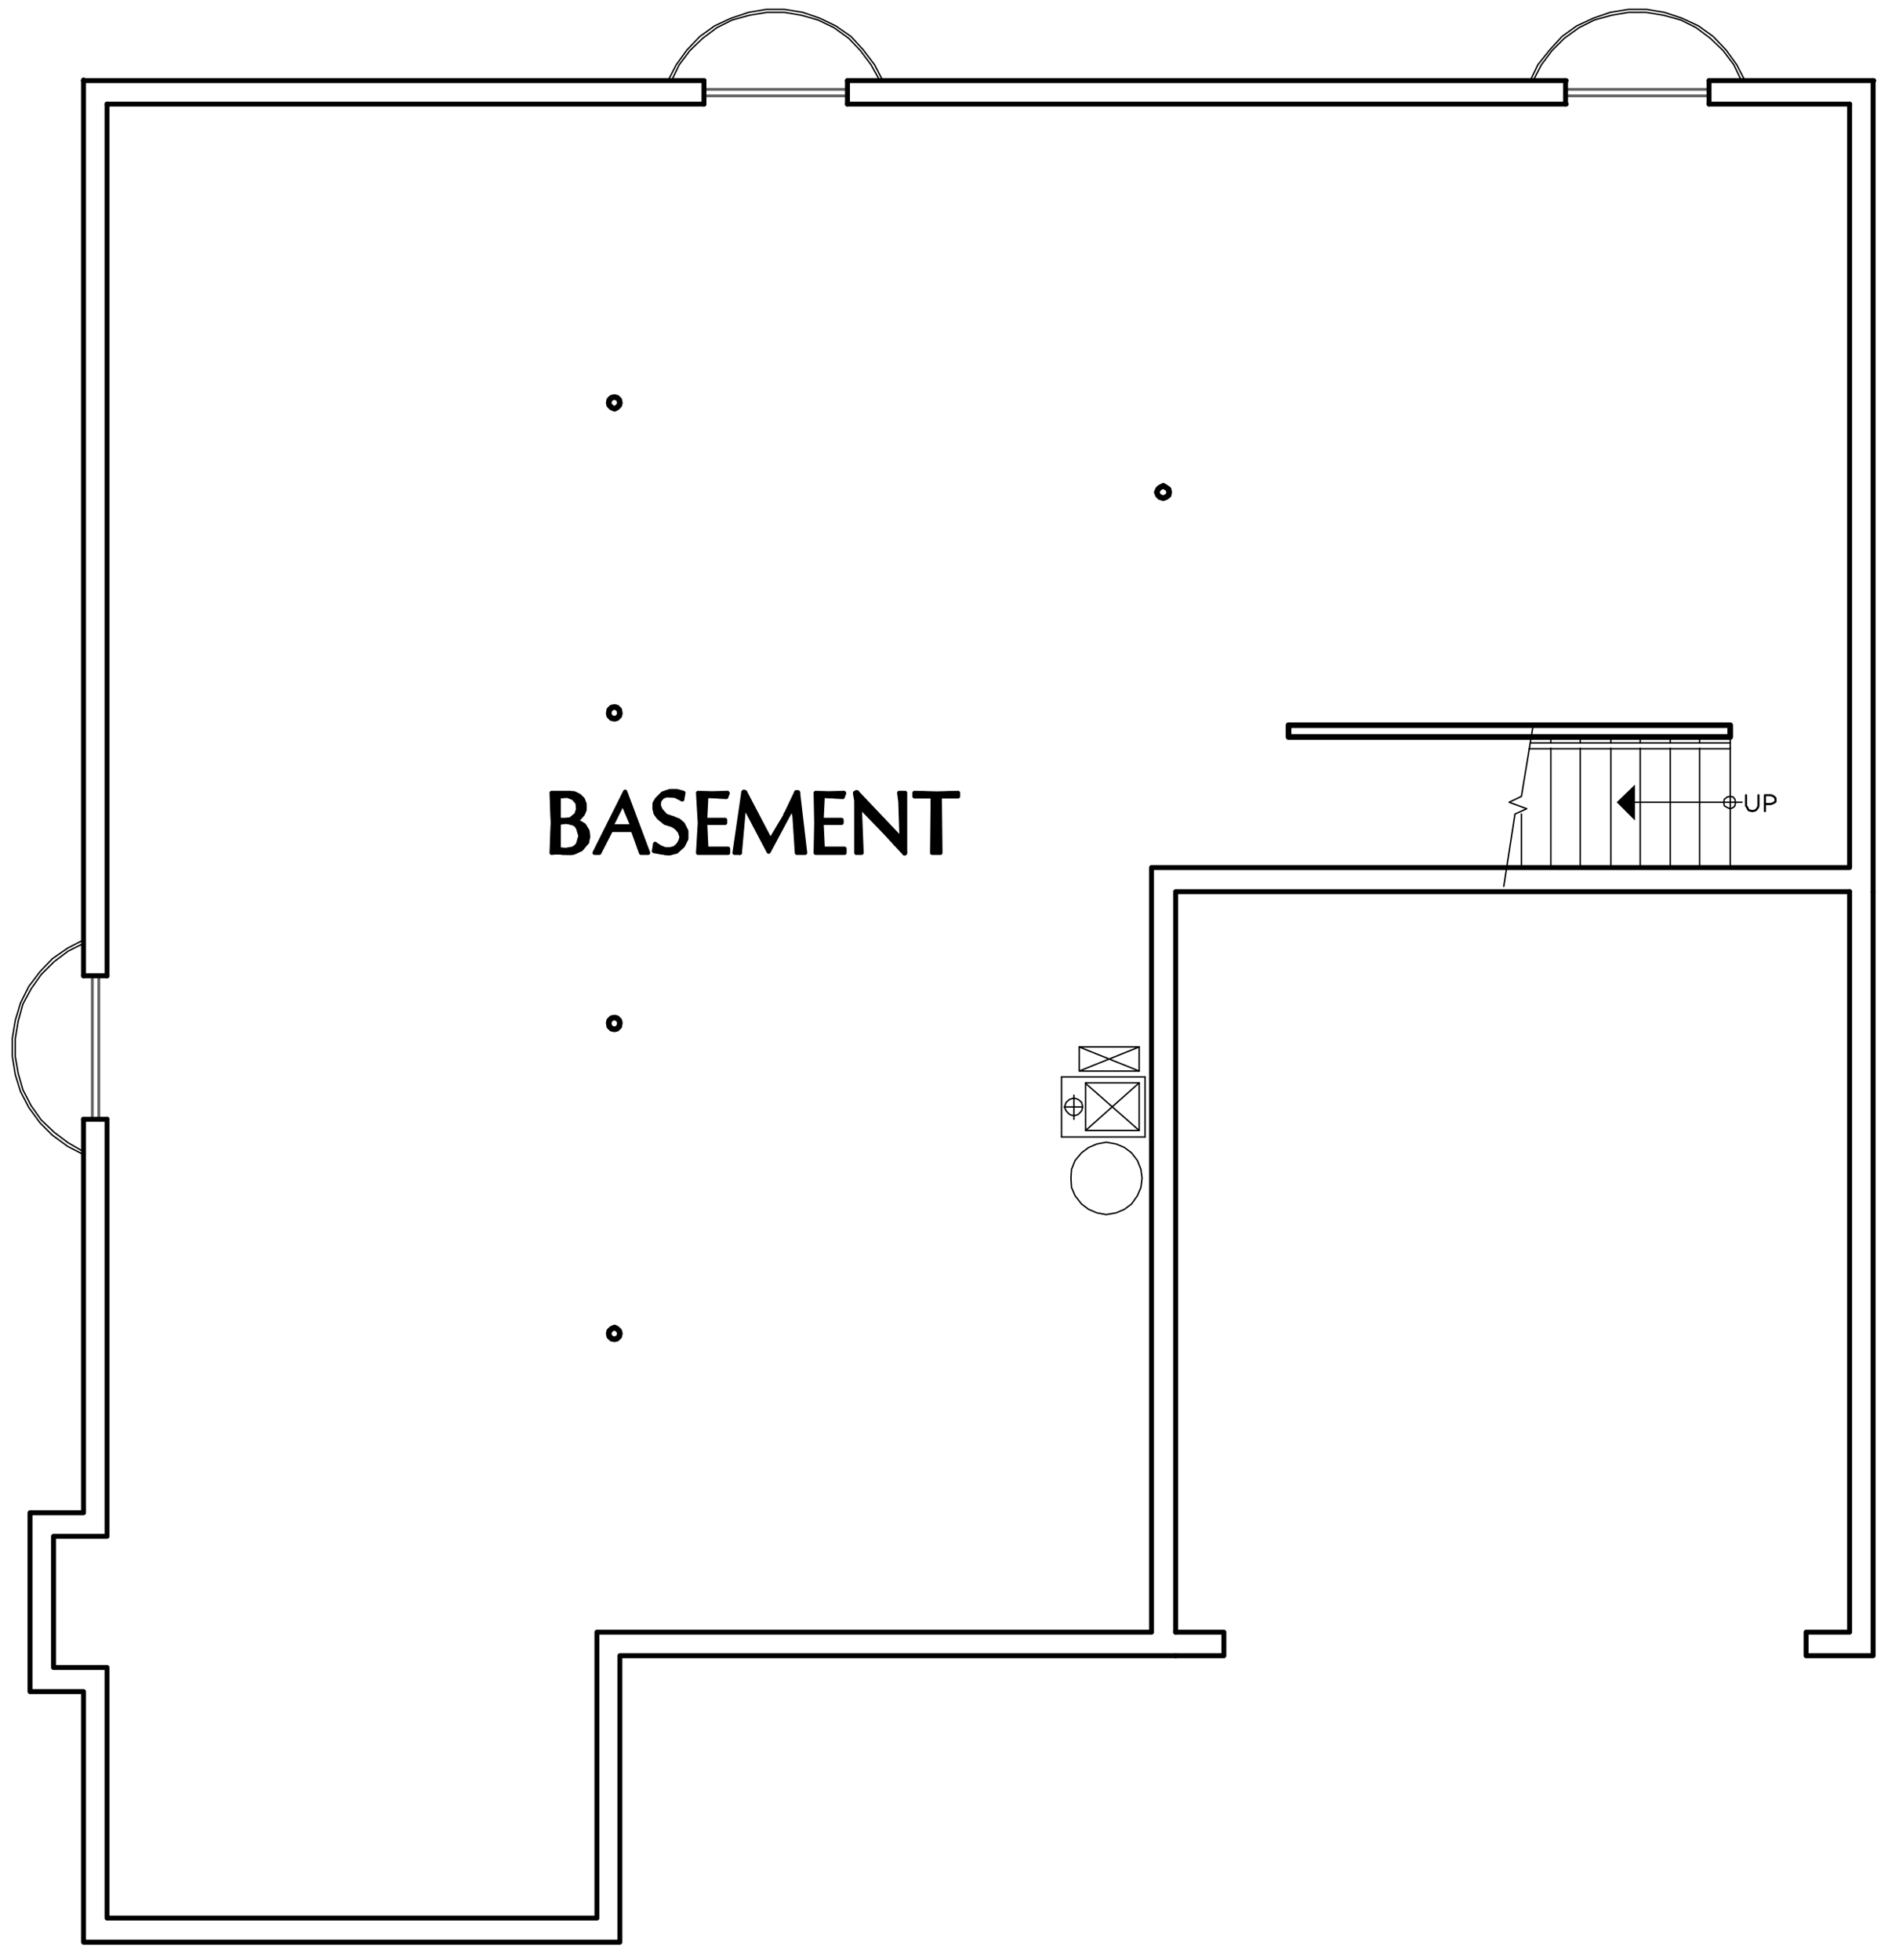 <?xml version="1.0" encoding="utf-8"?>
<!-- Generator: Adobe Illustrator 18.0.0, SVG Export Plug-In . SVG Version: 6.00 Build 0)  -->
<!DOCTYPE svg PUBLIC "-//W3C//DTD SVG 1.1//EN" "http://www.w3.org/Graphics/SVG/1.1/DTD/svg11.dtd">
<svg version="1.1" id="Layer_1" xmlns="http://www.w3.org/2000/svg" xmlns:xlink="http://www.w3.org/1999/xlink" x="0px" y="0px"
	 viewBox="0 0 322.9 333.2" enable-background="new 0 0 322.9 333.2" xml:space="preserve">
<polyline fill="none" stroke="#000000" stroke-width="0.84" stroke-linecap="round" stroke-linejoin="round" stroke-miterlimit="10" points="
	199.9,277.5 208.1,277.5 208.1,281.5 199.9,281.5 "/>
<polyline fill="none" stroke="#000000" stroke-width="0.84" stroke-linecap="round" stroke-linejoin="round" stroke-miterlimit="10" points="
	314.5,151.6 314.5,277.5 307.1,277.5 307.1,281.5 318.5,281.5 318.5,151.6 "/>
<polyline fill="none" stroke="#000000" stroke-width="0.84" stroke-linecap="round" stroke-linejoin="round" stroke-miterlimit="10" points="
	18.2,190.3 18.2,261.2 9.1,261.2 9.1,283.5 18.2,283.5 18.2,326.1 101.5,326.1 101.5,277.5 195.8,277.5 195.8,147.5 314.5,147.5 
	314.5,17.7 "/>
<path fill="none" stroke="#000000" stroke-width="0.84" stroke-linecap="round" stroke-linejoin="round" stroke-miterlimit="10" d="
	M14.2,13.7v-0.1 M18.2,17.7h101.5"/>
<polyline fill="none" stroke="#000000" stroke-width="0.84" stroke-linecap="round" stroke-linejoin="round" stroke-miterlimit="10" points="
	14.2,190.3 14.2,257.2 5.1,257.2 5.1,287.6 14.2,287.6 14.2,330.2 105.4,330.2 105.4,281.5 199.9,281.5 "/>
<polyline fill="none" stroke="#000000" stroke-width="0.84" stroke-linecap="round" stroke-linejoin="round" stroke-miterlimit="10" points="
	199.9,277.5 199.9,151.6 314.5,151.6 "/>
<path fill="none" stroke="#000000" stroke-width="0.84" stroke-linecap="round" stroke-linejoin="round" stroke-miterlimit="10" d="
	M14.2,13.7h105.5 M318.5,13.7v137.9"/>
<rect x="219.1" y="123.3" fill="none" stroke="#000000" stroke-width="0.96" stroke-linecap="round" stroke-linejoin="round" stroke-miterlimit="10" width="75.1" height="2"/>
<polyline fill="none" stroke="#000000" stroke-width="0.24" stroke-linecap="round" stroke-linejoin="round" stroke-miterlimit="10" points="
	260.7,123.3 258.7,135.4 256.6,136.4 259.6,137.5 257.6,138.4 255.7,150.7 "/>
<path fill="none" stroke="#000000" stroke-width="0.24" stroke-linecap="round" stroke-linejoin="round" stroke-miterlimit="10" d="
	M294.2,147.5v-20.3 M294.2,126.3v-1 M289,147.5v-20.3 M289,126.3v-1 M284,147.5v-20.3 M284,126.3v-1 M278.9,147.5v-20.3
	 M278.9,126.3v-1 M273.9,147.5v-20.3 M273.9,126.3v-1 M268.7,147.5v-20.3 M268.7,126.3v-1 M263.7,126.3v-1 M263.7,147.5v-20.3
	 M258.7,147.5v-9.1"/>
<polyline fill="none" stroke="#000000" stroke-width="0.24" stroke-linecap="round" stroke-linejoin="round" stroke-miterlimit="10" points="
	260.2,126.3 294.2,126.3 294.2,127.3 260,127.3 "/>
<rect x="266.2" y="15.2" fill="none" stroke="#656565" stroke-width="0.48" stroke-linecap="round" stroke-linejoin="round" stroke-miterlimit="10" width="24.4" height="1.1"/>
<path fill="none" stroke="#000000" stroke-width="0.84" stroke-linecap="round" stroke-linejoin="round" stroke-miterlimit="10" d="
	M266.2,13.7v4 M290.6,13.7v4"/>
<polyline fill="none" stroke="#000000" stroke-width="0.24" stroke-linecap="round" stroke-linejoin="round" stroke-miterlimit="10" points="
	296.7,13.7 295.3,11 293.5,8.5 291.3,6.2 288.8,4.4 286,3.1 283,2.1 280,1.6 276.9,1.6 273.8,2.1 270.9,3.1 268.1,4.4 265.6,6.2 
	263.5,8.5 261.5,11 260.2,13.7 "/>
<polyline fill="none" stroke="#000000" stroke-width="0.24" stroke-linecap="round" stroke-linejoin="round" stroke-miterlimit="10" points="
	296.1,13.7 294.8,11 293,8.6 290.8,6.5 288.4,4.7 285.8,3.4 282.9,2.6 279.9,2.1 276.9,2.1 274,2.6 271.1,3.4 268.5,4.7 266,6.5 
	263.9,8.6 262.1,11 260.7,13.7 "/>
<rect x="119.7" y="15.2" fill="none" stroke="#656565" stroke-width="0.48" stroke-linecap="round" stroke-linejoin="round" stroke-miterlimit="10" width="24.4" height="1.1"/>
<path fill="none" stroke="#000000" stroke-width="0.84" stroke-linecap="round" stroke-linejoin="round" stroke-miterlimit="10" d="
	M119.7,13.7v4 M144.1,13.7v4"/>
<polyline fill="none" stroke="#000000" stroke-width="0.24" stroke-linecap="round" stroke-linejoin="round" stroke-miterlimit="10" points="
	150.1,13.7 148.7,11 146.8,8.5 144.7,6.2 142.1,4.4 139.4,3.1 136.5,2.1 133.4,1.6 130.3,1.6 127.3,2.1 124.3,3.1 121.5,4.4 
	119,6.2 116.8,8.5 115,11 113.6,13.7 "/>
<polyline fill="none" stroke="#000000" stroke-width="0.24" stroke-linecap="round" stroke-linejoin="round" stroke-miterlimit="10" points="
	149.6,13.7 148.1,11 146.3,8.6 144.3,6.5 141.8,4.7 139.1,3.4 136.3,2.6 133.4,2.1 130.4,2.1 127.4,2.6 124.5,3.4 121.9,4.7 
	119.5,6.5 117.3,8.6 115.5,11 114.2,13.7 "/>
<rect x="15.7" y="165.9" fill="none" stroke="#656565" stroke-width="0.48" stroke-linecap="round" stroke-linejoin="round" stroke-miterlimit="10" width="1.1" height="24.4"/>
<path fill="none" stroke="#000000" stroke-width="0.84" stroke-linecap="round" stroke-linejoin="round" stroke-miterlimit="10" d="
	M14.2,190.3h4 M14.2,165.9h4"/>
<polyline fill="none" stroke="#000000" stroke-width="0.24" stroke-linecap="round" stroke-linejoin="round" stroke-miterlimit="10" points="
	14.2,159.8 11.5,161.2 8.9,163 6.8,165.2 4.9,167.7 3.5,170.5 2.6,173.5 2.1,176.5 2.1,179.6 2.6,182.7 3.5,185.6 4.9,188.3 
	6.8,190.9 8.9,193 11.5,194.9 14.2,196.3 "/>
<polyline fill="none" stroke="#000000" stroke-width="0.24" stroke-linecap="round" stroke-linejoin="round" stroke-miterlimit="10" points="
	14.2,160.4 11.6,161.7 9.2,163.5 7,165.7 5.3,168.1 3.9,170.7 3.1,173.6 2.6,176.6 2.6,179.6 3.1,182.5 3.9,185.3 5.3,188 7,190.4 
	9.2,192.5 11.6,194.3 14.2,195.8 "/>
<path fill="none" stroke="#000000" stroke-width="0.84" stroke-linecap="round" stroke-linejoin="round" stroke-miterlimit="10" d="
	M18.2,165.9V17.7 M14.2,165.9V13.7 M144.1,17.7h122.2 M144.1,13.7h122.2 M290.6,17.7h23.9 M290.6,13.7h28"/>
<line fill="none" stroke="#000000" stroke-width="0.24" stroke-linecap="round" stroke-linejoin="round" stroke-miterlimit="10" x1="296.2" y1="136.4" x2="278" y2="136.4"/>
<polyline fill-rule="evenodd" clip-rule="evenodd" points="278,139.5 274.9,136.4 278,133.4 "/>
<polygon fill="none" stroke="#000000" stroke-width="0.24" stroke-linecap="round" stroke-linejoin="round" stroke-miterlimit="10" points="
	295.1,136.4 295,135.9 294.7,135.5 294.2,135.4 293.7,135.5 293.2,135.9 293.1,136.4 293.2,137 293.7,137.3 294.2,137.5 
	294.7,137.3 295,137 "/>
<polyline fill="none" stroke="#000000" stroke-width="0.36" stroke-linecap="round" stroke-linejoin="round" stroke-miterlimit="10" points="
	299,135.2 299,137 298.9,137.3 298.6,137.7 298.4,137.8 298,137.9 297.5,137.8 297.3,137.7 297.1,137.3 296.9,137 296.9,135.2 "/>
<polyline fill="none" stroke="#000000" stroke-width="0.36" stroke-linecap="round" stroke-linejoin="round" stroke-miterlimit="10" points="
	300.1,137.9 300.1,135.2 301.1,135.2 301.4,135.3 301.6,135.4 301.9,135.7 301.9,136.3 301.6,136.5 301.4,136.6 301.1,136.7 
	300.1,136.7 "/>
<polygon fill="none" stroke="#000000" stroke-width="0.96" stroke-linecap="round" stroke-linejoin="round" stroke-miterlimit="10" points="
	198.8,83.7 198.7,83.2 198.3,82.9 197.8,82.6 197.2,82.9 196.9,83.2 196.7,83.7 196.9,84.2 197.2,84.5 197.8,84.7 198.3,84.5 
	198.7,84.2 "/>
<polygon fill="none" stroke="#000000" stroke-width="0.96" stroke-linecap="round" stroke-linejoin="round" stroke-miterlimit="10" points="
	105.4,226.7 105.3,226.3 104.9,225.9 104.5,225.7 104,225.9 103.6,226.3 103.5,226.7 103.6,227.2 104,227.6 104.5,227.7 
	104.9,227.6 105.3,227.2 "/>
<polygon fill="none" stroke="#000000" stroke-width="0.96" stroke-linecap="round" stroke-linejoin="round" stroke-miterlimit="10" points="
	105.4,173.9 105.3,173.5 104.9,173.1 104.5,173 104,173.1 103.6,173.5 103.5,173.9 103.6,174.5 104,174.9 104.5,175 104.9,174.9 
	105.3,174.5 "/>
<polygon fill="none" stroke="#000000" stroke-width="0.96" stroke-linecap="round" stroke-linejoin="round" stroke-miterlimit="10" points="
	105.4,121.3 105.3,120.7 104.9,120.3 104.5,120.2 104,120.3 103.6,120.7 103.5,121.3 103.6,121.7 104,122.1 104.5,122.2 
	104.9,122.1 105.3,121.7 "/>
<polygon fill="none" stroke="#000000" stroke-width="0.96" stroke-linecap="round" stroke-linejoin="round" stroke-miterlimit="10" points="
	105.4,68.5 105.3,68 104.9,67.6 104.5,67.5 104,67.6 103.6,68 103.5,68.5 103.6,68.9 104,69.3 104.5,69.5 104.9,69.3 105.3,68.9 "/>
<polyline fill="none" stroke="#000000" stroke-width="0.72" stroke-linecap="round" stroke-linejoin="round" stroke-miterlimit="10" points="
	94.9,144.4 94.9,144.8 95.1,144.8 95.1,144.5 95.3,144.7 95.3,144.8 95.6,144.9 95.6,144.7 95.8,144.7 95.8,144.9 96.1,144.9 
	96.1,144.7 96.3,144.7 96.3,145 96.4,145 96.4,144.7 96.7,144.7 96.7,145 96.9,145 96.9,144.5 97.1,144.5 97.1,145 97.4,144.9 
	97.4,144.4 97.6,144.3 97.6,144.9 97.9,144.8 97.9,144.2 98.1,144.1 98.1,144.7 98.3,144.5 98.3,143.8 98.5,143.5 98.5,144.4 
	98.7,144.3 98.7,142.7 "/>
<polyline fill="none" stroke="#000000" stroke-width="0.72" stroke-linecap="round" stroke-linejoin="round" stroke-miterlimit="10" points="
	99.9,142.5 99.9,141.7 99.7,141.1 99.7,143.2 99.4,143.5 99.4,140.6 99.2,140.3 99.2,143.8 98.9,144.1 98.9,140.1 98.7,140 
	98.7,141.5 98.5,140.8 98.5,139.9 98.3,139.7 98.3,140.5 98.1,140.2 98.1,139.7 97.9,139.7 97.9,140 97.6,139.9 97.6,139.7 "/>
<polyline fill="none" stroke="#000000" stroke-width="0.72" stroke-linecap="round" stroke-linejoin="round" stroke-miterlimit="10" points="
	94.9,139.4 94.9,139.9 95.1,139.7 95.1,139.5 95.3,139.5 95.3,139.7 95.6,139.7 95.6,139.6 95.8,139.6 95.8,139.7 96.1,139.7 
	96.1,139.6 96.3,139.5 96.3,139.7 96.4,139.7 96.4,139.5 96.7,139.5 96.7,139.7 96.9,139.7 96.9,139.4 97.1,139.4 97.1,139.7 
	97.4,139.9 97.4,139.3 97.6,139.1 97.6,139.4 97.9,139.3 97.9,138.9 98.1,138.5 98.1,139.3 98.3,139 98.3,138.1 "/>
<polyline fill="none" stroke="#000000" stroke-width="0.72" stroke-linecap="round" stroke-linejoin="round" stroke-miterlimit="10" points="
	94.5,135.1 94.5,144.8 94.6,144.8 94.6,135.1 94.9,135.1 94.9,135.4 95.1,135.3 95.1,135.1 95.3,135.1 95.3,135.2 95.6,135.2 
	95.6,135.1 95.8,135.1 95.8,135.2 96.1,135.2 96.1,135.1 96.3,134.9 96.3,135.2 96.4,135.2 96.4,134.9 96.7,134.9 96.7,135.2 
	96.9,135.3 96.9,134.9 97.1,134.9 97.1,135.3 97.4,135.4 97.4,134.9 97.6,134.9 97.6,135.7 97.9,135.8 97.9,135.1 98.1,135.2 
	98.1,136 98.3,136.5 98.3,135.3 98.5,135.4 98.5,138.9 98.7,138.7 98.7,135.7 98.9,136 98.9,138.4 99.2,137.9 99.2,136.4 "/>
<polyline fill="none" stroke="#000000" stroke-width="0.72" stroke-linecap="round" stroke-linejoin="round" stroke-miterlimit="10" points="
	94,143.2 94,144.9 94.3,144.8 94.3,134.9 94,134.9 94,136.6 "/>
<polygon fill="none" stroke="#000000" stroke-width="0.72" stroke-linecap="round" stroke-linejoin="round" stroke-miterlimit="10" points="
	94.9,135.3 94.9,139.5 95.9,139.5 97,139.4 98.1,138.7 98.5,137.6 98.3,136.5 97.9,135.9 97.3,135.4 96.5,135.2 "/>
<polyline fill="none" stroke="#000000" stroke-width="0.72" stroke-linecap="round" stroke-linejoin="round" stroke-miterlimit="10" points="
	97.6,139.4 98.3,139 98.9,138.4 99.3,137.6 99.3,136.7 98.9,136 98.5,135.4 97.6,135.1 96.8,134.9 "/>
<polyline fill="none" stroke="#000000" stroke-width="0.72" stroke-linecap="round" stroke-linejoin="round" stroke-miterlimit="10" points="
	97.6,139.4 97.5,139.4 97.5,139.6 97.6,139.7 "/>
<polyline fill="none" stroke="#000000" stroke-width="0.72" stroke-linecap="round" stroke-linejoin="round" stroke-miterlimit="10" points="
	99.7,143.2 99.9,142.3 99.8,141.3 99.3,140.5 98.6,139.9 97.6,139.7 "/>
<polyline fill="none" stroke="#000000" stroke-width="0.72" stroke-linecap="round" stroke-linejoin="round" stroke-miterlimit="10" points="
	95.8,144.9 97.3,144.9 98.7,144.3 99.7,143.2 "/>
<polyline fill="none" stroke="#000000" stroke-width="0.72" stroke-linecap="round" stroke-linejoin="round" stroke-miterlimit="10" points="
	95.8,144.9 93.9,144.9 94,139.9 93.9,134.9 96.8,134.9 "/>
<polygon fill="none" stroke="#000000" stroke-width="0.72" stroke-linecap="round" stroke-linejoin="round" stroke-miterlimit="10" points="
	94.9,139.7 94.9,144.5 96.2,144.7 97.4,144.4 98.1,144.1 98.5,143.5 98.8,142.1 98.5,140.8 98.1,140.2 97.5,139.9 96.2,139.6 "/>
<polygon fill="none" stroke="#000000" stroke-width="0.72" stroke-linecap="round" stroke-linejoin="round" stroke-miterlimit="10" points="
	95,135.4 95,139.4 96.1,139.4 97,139.3 98,138.5 98.3,137.6 98.2,136.5 97.5,135.7 96.5,135.3 "/>
<polygon fill="none" stroke="#000000" stroke-width="0.72" stroke-linecap="round" stroke-linejoin="round" stroke-miterlimit="10" points="
	95,139.9 95,144.4 96.2,144.5 97.4,144.3 98,143.9 98.3,143.5 98.7,142.1 98.3,140.8 98,140.3 97.5,140 96.3,139.7 "/>
<polyline fill="none" stroke="#000000" stroke-width="0.72" stroke-linecap="round" stroke-linejoin="round" stroke-miterlimit="10" points="
	97.6,139.5 98.5,139.1 99.1,138.4 99.4,137.7 99.4,136.7 99.1,135.9 98.5,135.3 97.7,134.9 96.8,134.8 "/>
<line fill="none" stroke="#000000" stroke-width="0.72" stroke-linecap="round" stroke-linejoin="round" stroke-miterlimit="10" x1="97.6" y1="139.5" x2="97.6" y2="139.6"/>
<polyline fill="none" stroke="#000000" stroke-width="0.72" stroke-linecap="round" stroke-linejoin="round" stroke-miterlimit="10" points="
	99.8,143.2 100,142.3 99.9,141.3 99.3,140.3 98.6,139.9 97.6,139.6 "/>
<polyline fill="none" stroke="#000000" stroke-width="0.72" stroke-linecap="round" stroke-linejoin="round" stroke-miterlimit="10" points="
	95.8,145 97.4,145 98.8,144.4 99.8,143.2 "/>
<polyline fill="none" stroke="#000000" stroke-width="0.72" stroke-linecap="round" stroke-linejoin="round" stroke-miterlimit="10" points="
	95.8,145 94.7,144.9 93.8,145 94,139.9 93.8,134.8 96.8,134.8 "/>
<polyline fill="none" stroke="#000000" stroke-width="0.72" stroke-linecap="round" stroke-linejoin="round" stroke-miterlimit="10" points="
	107.5,140 107.5,138.1 107.2,137.5 107.2,139.4 107,138.8 107,136.9 106.7,136.1 106.7,138.2 106.5,137.7 106.5,135.7 106.3,134.9 
	106.3,137.1 106,136.5 106,135.3 105.8,135.9 105.8,136.5 105.7,136.9 105.7,136.3 105.4,136.7 105.4,137.3 105.2,137.8 
	105.2,137.2 104.9,137.7 104.9,138.2 104.7,138.7 104.7,138.1 104.5,138.5 104.5,139.1 104.2,139.6 104.2,139 104,139.5 104,140.1 
	103.9,140.9 103.9,139.9 103.6,140.3 103.6,141.3 103.4,141.7 103.4,140.8 103.1,141.3 103.1,142.1 102.9,142.6 102.9,141.7 
	102.7,142.1 102.7,143.1 102.4,143.6 102.4,142.6 102.2,143.1 102.2,144.1 101.9,144.7 101.9,143.5 101.8,143.9 101.8,144.9 
	101.6,144.8 101.6,144.3 101.3,144.8 101.3,144.9 "/>
<polyline fill="none" stroke="#000000" stroke-width="0.72" stroke-linecap="round" stroke-linejoin="round" stroke-miterlimit="10" points="
	104,140.9 104,140.6 104.2,140.6 104.2,140.9 104.5,140.9 104.5,140.7 104.7,140.7 104.7,140.9 104.9,140.9 104.9,140.7 
	105.2,140.7 105.2,140.9 105.4,140.9 105.4,140.7 105.7,140.7 105.7,140.9 105.8,140.9 105.8,140.7 106,140.7 106,140.9 
	106.3,140.9 106.3,140.7 106.5,140.7 106.5,140.9 106.7,140.9 106.7,140.7 107,140.7 107,140.9 107.2,140.9 107.2,140.6 
	107.5,140.6 107.5,140.9 107.6,141.1 107.6,138.7 107.8,139.4 107.8,141.5 108.1,142 108.1,139.9 108.3,140.5 108.3,142.6 
	108.5,143.3 108.5,141.1 108.8,141.7 108.8,143.9 109,144.7 109,142.3 109.3,142.9 109.3,144.9 109.4,144.8 109.4,143.5 
	109.6,143.8 109.6,144.8 109.9,144.8 109.9,144.4 "/>
<polygon fill="none" stroke="#000000" stroke-width="0.72" stroke-linecap="round" stroke-linejoin="round" stroke-miterlimit="10" points="
	109.1,144.9 107.6,140.9 103.7,140.9 101.9,144.9 101.3,144.9 106.3,134.9 110,144.9 "/>
<polygon fill="none" stroke="#000000" stroke-width="0.72" stroke-linecap="round" stroke-linejoin="round" stroke-miterlimit="10" points="
	107.6,140.6 107.6,140.3 105.9,136.3 103.9,140.3 103.9,140.6 105.7,140.7 "/>
<polygon fill="none" stroke="#000000" stroke-width="0.72" stroke-linecap="round" stroke-linejoin="round" stroke-miterlimit="10" points="
	107.5,140.5 107.5,140.3 105.9,136.5 104,140.3 104,140.5 "/>
<polygon fill="none" stroke="#000000" stroke-width="0.72" stroke-linecap="round" stroke-linejoin="round" stroke-miterlimit="10" points="
	109,145 107.6,141.1 103.9,141.1 101.9,145 101.1,145 106.3,134.6 110.2,145 "/>
<polyline fill="none" stroke="#000000" stroke-width="0.72" stroke-linecap="round" stroke-linejoin="round" stroke-miterlimit="10" points="
	111.3,137.5 111.3,137.1 111.5,136.3 111.5,138.2 111.8,138.5 111.8,135.9 112,135.7 112,136 112.3,135.8 112.3,135.4 112.5,135.2 
	112.5,135.5 112.7,135.3 112.7,135.1 113,134.9 113,135.2 113.1,135.1 113.1,134.8 113.3,134.7 113.3,135.1 113.6,135.1 
	113.6,134.7 113.8,134.6 113.8,135.1 114.1,135.1 114.1,134.6 114.3,134.6 114.3,135.1 114.5,135.1 114.5,134.6 114.8,134.6 
	114.8,135.2 115,135.2 115,134.6 115.1,134.6 115.1,135.3 115.4,135.4 115.4,134.7 115.6,134.7 115.6,135.5 115.9,135.7 
	115.9,134.8 "/>
<polyline fill="none" stroke="#000000" stroke-width="0.72" stroke-linecap="round" stroke-linejoin="round" stroke-miterlimit="10" points="
	112,137.5 112,138.9 112.3,139 112.3,137.9 112.5,138.1 112.5,139.3 112.7,139.4 112.7,138.3 113,138.5 113,139.6 113.1,139.7 
	113.1,138.8 113.3,138.9 113.3,139.7 113.6,139.9 113.6,139 113.8,139.1 113.8,140 114.1,140.1 114.1,139.1 114.3,139.3 
	114.3,140.2 114.5,140.2 114.5,139.3 114.8,139.4 114.8,140.3 115,140.5 115,139.5 115.1,139.6 115.1,140.7 115.4,140.9 
	115.4,139.7 115.6,139.7 115.6,141.3 115.9,141.7 115.9,140 116.1,140.3 116.1,143.6 116.3,143.3 116.3,140.7 116.6,141.3 
	116.6,142.7 "/>
<polyline fill="none" stroke="#000000" stroke-width="0.72" stroke-linecap="round" stroke-linejoin="round" stroke-miterlimit="10" points="
	111.3,144.4 111.3,144.5 111.5,144.7 111.5,143.7 111.8,143.9 111.8,144.7 112,144.7 112,144.1 112.3,144.2 112.3,144.8 
	112.5,144.9 112.5,144.3 112.7,144.4 112.7,144.9 113,145 113,144.5 113.1,144.5 113.1,145 113.3,145 113.3,144.5 113.6,144.7 
	113.6,145 113.8,145 113.8,144.5 114.1,144.5 114.1,145 114.3,144.9 114.3,144.5 114.5,144.4 114.5,144.8 114.8,144.8 114.8,144.3 
	115,144.2 115,144.7 115.1,144.5 115.1,143.9 115.4,143.7 115.4,144.3 115.6,144.2 115.6,143.5 115.9,143 115.9,143.9 "/>
<polyline fill="none" stroke="#000000" stroke-width="0.72" stroke-linecap="round" stroke-linejoin="round" stroke-miterlimit="10" points="
	115.4,143.8 115.9,143.1 116,142.3 115.7,141.4 115.1,140.7 114.4,140.2 "/>
<polyline fill="none" stroke="#000000" stroke-width="0.72" stroke-linecap="round" stroke-linejoin="round" stroke-miterlimit="10" points="
	113.1,144.5 113.9,144.5 114.8,144.3 115.4,143.8 "/>
<polyline fill="none" stroke="#000000" stroke-width="0.72" stroke-linecap="round" stroke-linejoin="round" stroke-miterlimit="10" points="
	113.1,144.5 111.5,143.7 111.3,144.5 112.3,144.8 113.6,145 114.9,144.7 116,143.7 116.6,142.6 116.6,141.4 116,140.2 115.3,139.6 
	114.4,139.3 "/>
<polyline fill="none" stroke="#000000" stroke-width="0.72" stroke-linecap="round" stroke-linejoin="round" stroke-miterlimit="10" points="
	112.1,137.8 113.1,138.8 114.4,139.3 "/>
<polyline fill="none" stroke="#000000" stroke-width="0.72" stroke-linecap="round" stroke-linejoin="round" stroke-miterlimit="10" points="
	113.3,135.1 112.6,135.4 112,136 111.9,137 112.1,137.8 "/>
<polyline fill="none" stroke="#000000" stroke-width="0.72" stroke-linecap="round" stroke-linejoin="round" stroke-miterlimit="10" points="
	115.9,135.7 114.7,135.1 113.3,135.1 "/>
<polyline fill="none" stroke="#000000" stroke-width="0.72" stroke-linecap="round" stroke-linejoin="round" stroke-miterlimit="10" points="
	115.9,135.7 116.1,134.9 115,134.6 113.9,134.6 112.7,135.1 111.8,136 111.4,136.7 111.4,137.5 111.7,138.3 112.1,138.9 
	113.2,139.7 114.4,140.2 "/>
<polyline fill="none" stroke="#000000" stroke-width="0.72" stroke-linecap="round" stroke-linejoin="round" stroke-miterlimit="10" points="
	115.3,143.7 115.7,143 115.9,142.3 115.6,141.4 115.1,140.8 114.4,140.3 "/>
<polyline fill="none" stroke="#000000" stroke-width="0.72" stroke-linecap="round" stroke-linejoin="round" stroke-miterlimit="10" points="
	113.1,144.4 113.9,144.4 114.7,144.2 115.3,143.7 "/>
<polyline fill="none" stroke="#000000" stroke-width="0.72" stroke-linecap="round" stroke-linejoin="round" stroke-miterlimit="10" points="
	111.4,143.5 112.3,144.1 113.1,144.4 "/>
<polyline fill="none" stroke="#000000" stroke-width="0.72" stroke-linecap="round" stroke-linejoin="round" stroke-miterlimit="10" points="
	111.4,143.5 111.2,144.7 112.3,144.9 113.7,145.1 115,144.8 116.1,143.8 116.7,142.6 116.7,141.3 116.1,140.1 115.4,139.5 
	114.4,139.1 "/>
<polyline fill="none" stroke="#000000" stroke-width="0.72" stroke-linecap="round" stroke-linejoin="round" stroke-miterlimit="10" points="
	112.3,137.7 113.2,138.7 114.4,139.1 "/>
<polyline fill="none" stroke="#000000" stroke-width="0.72" stroke-linecap="round" stroke-linejoin="round" stroke-miterlimit="10" points="
	113.3,135.2 112.6,135.5 112.1,136.1 112,136.9 112.3,137.7 "/>
<polyline fill="none" stroke="#000000" stroke-width="0.72" stroke-linecap="round" stroke-linejoin="round" stroke-miterlimit="10" points="
	116,135.9 114.8,135.3 113.3,135.2 "/>
<polyline fill="none" stroke="#000000" stroke-width="0.72" stroke-linecap="round" stroke-linejoin="round" stroke-miterlimit="10" points="
	116,135.9 116.2,134.8 115.1,134.5 113.9,134.5 112.7,134.9 111.7,135.9 111.3,136.6 111.3,137.5 111.5,138.3 112,139 113.1,139.9 
	114.4,140.3 "/>
<polyline fill="none" stroke="#000000" stroke-width="0.72" stroke-linecap="round" stroke-linejoin="round" stroke-miterlimit="10" points="
	119.9,144.3 119.9,144.8 120.2,144.8 120.2,144.4 120.4,144.4 120.4,144.8 120.5,144.8 120.5,144.4 120.8,144.4 120.8,144.8 
	121,144.8 121,144.5 121.3,144.5 121.3,144.8 121.5,144.8 121.5,144.5 121.7,144.5 121.7,144.8 122,144.8 122,144.5 122.2,144.5 
	122.2,144.8 122.5,144.8 122.5,144.5 122.6,144.5 122.6,144.8 122.8,144.8 122.8,144.5 123.1,144.4 123.1,144.9 123.3,144.9 
	123.3,144.4 123.5,144.4 123.5,144.9 "/>
<polyline fill="none" stroke="#000000" stroke-width="0.72" stroke-linecap="round" stroke-linejoin="round" stroke-miterlimit="10" points="
	123.3,134.9 123.3,135.4 123.1,135.4 123.1,134.9 122.8,135.1 122.8,135.4 122.6,135.4 122.6,135.1 122.5,135.1 122.5,135.4 
	122.2,135.4 122.2,135.1 122,135.1 122,135.4 121.7,135.3 121.7,135.1 121.5,135.1 121.5,135.3 121.3,135.3 121.3,135.1 121,135.1 
	121,135.3 120.8,135.3 120.8,135.1 120.5,135.1 120.5,135.3 120.4,135.2 120.4,135.1 120.2,135.1 120.2,135.2 119.9,135.3 
	119.9,135.1 119.7,135.1 119.7,144.8 119.5,144.9 119.5,135.1 "/>
<polyline fill="none" stroke="#000000" stroke-width="0.72" stroke-linecap="round" stroke-linejoin="round" stroke-miterlimit="10" points="
	119,136.4 119,134.9 119.2,134.9 119.2,144.9 119,144.9 119,143.5 "/>
<polyline fill="none" stroke="#000000" stroke-width="0.72" stroke-linecap="round" stroke-linejoin="round" stroke-miterlimit="10" points="
	119.9,139.5 119.9,139.7 120.2,139.7 120.2,139.5 120.4,139.5 120.4,139.7 120.5,139.7 120.5,139.5 120.8,139.5 120.8,139.7 
	121,139.7 121,139.5 121.3,139.5 121.3,139.7 121.5,139.7 121.5,139.5 121.7,139.5 121.7,139.7 122,139.7 122,139.5 122.2,139.5 
	122.2,139.7 122.5,139.7 122.5,139.5 122.6,139.5 122.6,139.7 122.8,139.7 122.8,139.5 123.1,139.5 123.1,139.7 "/>
<polygon fill="none" stroke="#000000" stroke-width="0.72" stroke-linecap="round" stroke-linejoin="round" stroke-miterlimit="10" points="
	120.1,139.7 119.8,139.9 119.8,140 119.9,144.4 123.7,144.4 123.7,144.9 118.9,144.9 119.1,139.9 118.9,134.9 123.5,134.9 
	123.4,135.4 119.9,135.2 119.8,139.3 119.8,139.4 120.1,139.5 123.2,139.5 123.2,139.7 "/>
<polyline fill="none" stroke="#000000" stroke-width="0.72" stroke-linecap="round" stroke-linejoin="round" stroke-miterlimit="10" points="
	120.1,139.9 119.9,140 120.1,144.3 123.8,144.3 123.8,145 118.7,145 119,139.9 118.7,134.8 121.1,134.9 123.5,134.8 "/>
<polyline fill="none" stroke="#000000" stroke-width="0.72" stroke-linecap="round" stroke-linejoin="round" stroke-miterlimit="10" points="
	123.7,134.9 123.7,134.8 123.5,134.8 "/>
<polyline fill="none" stroke="#000000" stroke-width="0.72" stroke-linecap="round" stroke-linejoin="round" stroke-miterlimit="10" points="
	123.7,134.9 123.5,135.5 120.1,135.3 119.9,139.3 120.1,139.4 123.3,139.4 123.3,139.9 120.1,139.9 "/>
<polyline fill="none" stroke="#000000" stroke-width="0.72" stroke-linecap="round" stroke-linejoin="round" stroke-miterlimit="10" points="
	136.6,144.2 136.6,144.9 136.4,144.9 136.4,142.5 136.1,140.6 136.1,144.9 135.9,144.9 135.9,138.5 135.7,136.1 135.7,144.9 
	135.4,141.8 135.4,134.9 135.3,135.4 135.3,139.7 135.1,137.9 135.1,135.9 134.8,136.3 134.8,137.2 134.6,137.2 134.6,136.7 
	134.3,137.2 134.3,137.7 134.1,137.9 134.1,137.7 133.9,138.1 133.9,138.4 133.6,138.8 133.6,138.4 133.5,138.9 133.5,139.3 
	133.3,139.7 133.3,139.3 133,139.7 133,140.1 132.8,140.5 132.8,140 132.5,140.5 132.5,140.9 132.3,141.4 132.3,140.8 132.1,141.3 
	132.1,141.8 131.8,142.3 131.8,141.7 131.7,141.9 131.7,142.7 131.5,143.2 131.5,142.3 131.2,142.7 131.2,143.6 131,144.1 
	131,143.1 130.7,142.6 130.7,144.5 130.5,144.1 130.5,142.3 130.3,141.8 130.3,143.6 130,143.2 130,141.5 129.8,141.1 129.8,142.7 
	129.7,142.3 129.7,140.6 129.4,140.2 129.4,141.8 129.2,141.5 129.2,139.7 128.9,139.4 128.9,141.1 128.7,140.6 128.7,138.9 
	128.5,138.5 128.5,140.2 128.2,139.7 128.2,138.1 128,137.7 128,139.4 127.9,139 127.9,137.2 127.6,136.7 127.6,138.5 127.4,138.1 
	127.4,136.3 127.1,135.9 127.1,137.8 126.9,137.3 126.9,135.4 126.7,134.9 126.7,137.1 126.4,137.2 126.4,135.8 126.2,137.6 
	126.2,138.9 126.1,140.8 126.1,139.3 125.8,140.7 125.8,143.3 125.6,144.9 125.6,141.9 125.3,143.3 125.3,144.9 125.1,144.9 
	125.1,144.4 "/>
<polygon fill="none" stroke="#000000" stroke-width="0.72" stroke-linecap="round" stroke-linejoin="round" stroke-miterlimit="10" points="
	125.7,144.9 125,144.9 126.5,134.7 131,143.1 133.4,139 135.5,134.8 136.7,144.9 135.7,144.9 135.2,138.8 134.9,137.5 134.8,137.2 
	134.6,137.2 134.5,137.5 130.7,144.5 126.8,137.2 126.7,137.1 126.5,137.1 126.4,137.2 "/>
<polyline fill="none" stroke="#000000" stroke-width="0.72" stroke-linecap="round" stroke-linejoin="round" stroke-miterlimit="10" points="
	125.8,145 124.9,145 126.4,134.7 "/>
<polyline fill="none" stroke="#000000" stroke-width="0.72" stroke-linecap="round" stroke-linejoin="round" stroke-miterlimit="10" points="
	126.7,134.7 126.5,134.6 126.5,134.7 126.4,134.7 "/>
<polyline fill="none" stroke="#000000" stroke-width="0.72" stroke-linecap="round" stroke-linejoin="round" stroke-miterlimit="10" points="
	126.7,134.7 131,142.9 133.4,138.9 135.4,134.7 "/>
<polyline fill="none" stroke="#000000" stroke-width="0.72" stroke-linecap="round" stroke-linejoin="round" stroke-miterlimit="10" points="
	135.7,134.8 135.7,134.7 135.4,134.7 "/>
<polyline fill="none" stroke="#000000" stroke-width="0.72" stroke-linecap="round" stroke-linejoin="round" stroke-miterlimit="10" points="
	135.7,134.8 136.9,145 135.5,145 135.1,138.8 134.8,137.5 134.7,137.3 134.6,137.3 134.6,137.5 130.7,144.8 126.7,137.2 
	126.5,137.2 125.8,145 "/>
<polyline fill="none" stroke="#000000" stroke-width="0.72" stroke-linecap="round" stroke-linejoin="round" stroke-miterlimit="10" points="
	139.7,144.3 139.7,144.8 140,144.8 140,144.4 140.2,144.4 140.2,144.8 140.5,144.8 140.5,144.4 140.7,144.4 140.7,144.8 
	140.9,144.8 140.9,144.5 141.1,144.5 141.1,144.8 141.3,144.8 141.3,144.5 141.5,144.5 141.5,144.8 141.8,144.8 141.8,144.5 
	142,144.5 142,144.8 142.3,144.8 142.3,144.5 142.5,144.5 142.5,144.8 142.7,144.8 142.7,144.5 142.9,144.4 142.9,144.9 
	143.1,144.9 143.1,144.4 143.3,144.4 143.3,144.9 "/>
<polyline fill="none" stroke="#000000" stroke-width="0.72" stroke-linecap="round" stroke-linejoin="round" stroke-miterlimit="10" points="
	143.1,134.9 143.1,135.4 142.9,135.4 142.9,134.9 142.7,135.1 142.7,135.4 142.5,135.4 142.5,135.1 142.3,135.1 142.3,135.4 
	142,135.4 142,135.1 141.8,135.1 141.8,135.4 141.5,135.3 141.5,135.1 141.3,135.1 141.3,135.3 141.1,135.3 141.1,135.1 
	140.9,135.1 140.9,135.3 140.7,135.3 140.7,135.1 140.5,135.1 140.5,135.3 140.2,135.2 140.2,135.1 140,135.1 140,135.2 
	139.7,135.3 139.7,135.1 139.5,135.1 139.5,144.8 139.3,144.9 139.3,135.1 "/>
<polyline fill="none" stroke="#000000" stroke-width="0.72" stroke-linecap="round" stroke-linejoin="round" stroke-miterlimit="10" points="
	138.9,136.4 138.9,134.9 139.1,134.9 139.1,144.9 138.9,144.9 138.9,143.5 "/>
<polyline fill="none" stroke="#000000" stroke-width="0.72" stroke-linecap="round" stroke-linejoin="round" stroke-miterlimit="10" points="
	139.7,139.5 139.7,139.7 140,139.7 140,139.5 140.2,139.5 140.2,139.7 140.5,139.7 140.5,139.5 140.7,139.5 140.7,139.7 
	140.9,139.7 140.9,139.5 141.1,139.5 141.1,139.7 141.3,139.7 141.3,139.5 141.5,139.5 141.5,139.7 141.8,139.7 141.8,139.5 
	142,139.5 142,139.7 142.3,139.7 142.3,139.5 142.5,139.5 142.5,139.7 142.7,139.7 142.7,139.5 142.9,139.5 142.9,139.7 "/>
<polygon fill="none" stroke="#000000" stroke-width="0.72" stroke-linecap="round" stroke-linejoin="round" stroke-miterlimit="10" points="
	139.9,139.7 139.7,139.9 139.6,140 139.7,144.4 143.5,144.4 143.5,144.9 138.8,144.9 138.9,139.9 138.8,134.9 143.3,134.9 
	143.2,135.4 139.7,135.2 139.6,139.3 139.7,139.4 139.9,139.5 143,139.5 143,139.7 "/>
<polyline fill="none" stroke="#000000" stroke-width="0.72" stroke-linecap="round" stroke-linejoin="round" stroke-miterlimit="10" points="
	139.9,139.9 139.7,140 139.9,144.3 143.6,144.3 143.6,145 138.7,145 138.8,139.9 138.7,134.8 140.9,134.9 143.3,134.8 "/>
<polyline fill="none" stroke="#000000" stroke-width="0.72" stroke-linecap="round" stroke-linejoin="round" stroke-miterlimit="10" points="
	143.5,134.9 143.5,134.8 143.3,134.8 "/>
<polyline fill="none" stroke="#000000" stroke-width="0.72" stroke-linecap="round" stroke-linejoin="round" stroke-miterlimit="10" points="
	143.5,134.9 143.3,135.5 139.9,135.3 139.7,139.3 139.9,139.4 143.1,139.4 143.1,139.9 139.9,139.9 "/>
<polyline fill="none" stroke="#000000" stroke-width="0.72" stroke-linecap="round" stroke-linejoin="round" stroke-miterlimit="10" points="
	153.3,137.8 153.3,134.9 153.5,134.9 153.5,144.7 153.3,144.4 153.3,142.6 153.1,142.6 153.1,144.2 152.8,143.8 152.8,142.4 
	152.6,142.1 152.6,143.6 152.3,143.5 152.3,141.9 152.1,141.7 152.1,143.1 152,142.9 152,141.5 151.7,141.3 151.7,142.6 
	151.5,142.4 151.5,141.1 151.3,140.8 151.3,142.1 151,141.8 151,140.6 150.8,140.3 150.8,141.7 150.5,141.4 150.5,140.1 
	150.3,139.9 150.3,141.2 150.2,140.9 150.2,139.7 149.9,139.5 149.9,140.7 149.7,140.5 149.7,139.3 149.5,139 149.5,140.2 
	149.2,139.9 149.2,138.7 149,138.4 149,139.7 148.7,139.5 148.7,138.2 148.5,137.9 148.5,139.3 148.4,139 148.4,137.8 148.1,137.6 
	148.1,138.8 147.9,138.5 147.9,137.3 147.7,137 147.7,138.3 147.4,138.1 147.4,136.7 147.2,136.5 147.2,137.9 146.9,137.7 
	146.9,136.3 146.7,136 146.7,137.5 146.6,137.3 146.6,135.8 146.3,135.5 146.3,137.1 "/>
<polyline fill="none" stroke="#000000" stroke-width="0.72" stroke-linecap="round" stroke-linejoin="round" stroke-miterlimit="10" points="
	146.1,135.3 146.1,144.9 145.9,144.9 145.9,135.1 145.6,134.8 145.6,135.4 "/>
<polyline fill="none" stroke="#000000" stroke-width="0.72" stroke-linecap="round" stroke-linejoin="round" stroke-miterlimit="10" points="
	145.6,134.8 152.9,142.6 153.2,142.6 153.4,142.5 153.2,136.3 153.1,134.9 153.8,134.9 153.8,144.9 146.3,137.1 146.1,137.1 
	146.1,137.3 146.3,144.9 145.7,144.9 145.7,136.1 145.5,134.9 "/>
<polyline fill="none" stroke="#000000" stroke-width="0.72" stroke-linecap="round" stroke-linejoin="round" stroke-miterlimit="10" points="
	145.6,134.8 145.5,134.8 145.5,134.9 "/>
<polyline fill="none" stroke="#000000" stroke-width="0.72" stroke-linecap="round" stroke-linejoin="round" stroke-miterlimit="10" points="
	145.7,134.7 153.1,142.5 153.3,142.5 153.1,136.3 152.9,134.8 153.9,134.8 153.9,145 "/>
<polyline fill="none" stroke="#000000" stroke-width="0.72" stroke-linecap="round" stroke-linejoin="round" stroke-miterlimit="10" points="
	153.8,145.1 153.8,145 153.9,145 "/>
<polyline fill="none" stroke="#000000" stroke-width="0.72" stroke-linecap="round" stroke-linejoin="round" stroke-miterlimit="10" points="
	153.8,145.1 150.1,141.1 146.3,137.2 146.2,137.2 146.2,137.3 146.5,145 145.6,145 145.6,136.1 145.4,134.9 "/>
<polyline fill="none" stroke="#000000" stroke-width="0.72" stroke-linecap="round" stroke-linejoin="round" stroke-miterlimit="10" points="
	145.7,134.7 145.6,134.7 145.4,134.8 145.4,134.9 "/>
<polyline fill="none" stroke="#000000" stroke-width="0.72" stroke-linecap="round" stroke-linejoin="round" stroke-miterlimit="10" points="
	162.7,135.3 162.7,134.9 162.4,134.9 162.4,135.3 162.2,135.3 162.2,134.9 161.9,134.9 161.9,135.3 161.7,135.3 161.7,134.9 
	161.5,134.9 161.5,135.3 161.3,135.3 161.3,134.9 161.1,134.9 161.1,135.3 160.9,135.3 160.9,135.1 160.6,135.1 160.6,135.3 
	160.4,135.3 160.4,135.1 160.1,135.1 160.1,135.3 159.9,135.3 159.9,135.1 159.7,135.1 159.7,144.9 159.5,144.9 159.5,135.1 
	159.3,135.1 159.3,144.9 159.1,144.9 159.1,135.1 158.8,135.1 158.8,144.9 "/>
<polyline fill="none" stroke="#000000" stroke-width="0.72" stroke-linecap="round" stroke-linejoin="round" stroke-miterlimit="10" points="
	158.6,135.3 158.6,135.1 158.3,135.1 158.3,135.3 158.1,135.3 158.1,135.1 157.9,135.1 157.9,135.3 157.6,135.3 157.6,135.1 
	157.5,135.1 157.5,135.3 157.3,135.3 157.3,134.9 157,134.9 157,135.3 156.8,135.3 156.8,134.9 156.5,134.9 156.5,135.3 
	156.3,135.3 156.3,134.9 156.1,134.9 156.1,135.3 155.8,135.3 155.8,134.9 155.7,134.9 155.7,135.3 "/>
<polygon fill="none" stroke="#000000" stroke-width="0.72" stroke-linecap="round" stroke-linejoin="round" stroke-miterlimit="10" points="
	155.6,134.9 155.6,135.3 158.7,135.3 158.6,144.9 159.8,144.9 159.7,135.3 162.8,135.3 162.8,134.9 159.3,135.1 "/>
<polygon fill="none" stroke="#000000" stroke-width="0.72" stroke-linecap="round" stroke-linejoin="round" stroke-miterlimit="10" points="
	155.5,134.8 155.5,135.4 158.6,135.4 158.5,145 159.9,145 159.8,135.4 162.9,135.4 162.9,134.8 159.3,134.9 "/>
<polygon fill="none" stroke="#000000" stroke-width="0.24" stroke-linecap="round" stroke-linejoin="round" stroke-miterlimit="10" points="
	188.1,206.5 189.8,206.2 191.2,205.6 192.4,204.7 193.4,203.3 194,201.9 194.2,200.3 194,198.8 193.4,197.3 192.4,196 191.2,195.1 
	189.8,194.5 188.1,194.2 186.5,194.5 185.1,195.1 183.9,196 182.8,197.3 182.2,198.8 182.1,200.3 182.2,201.9 182.8,203.3 
	183.9,204.7 185.1,205.6 186.5,206.2 "/>
<path fill="none" stroke="#000000" stroke-width="0.24" stroke-linecap="round" stroke-linejoin="round" stroke-miterlimit="10" d="
	M193.7,192.2l-9.1-8 M194.7,193.3h-14.2 M180.5,183.1h14.2"/>
<polyline fill="none" stroke="#000000" stroke-width="0.24" stroke-linecap="round" stroke-linejoin="round" stroke-miterlimit="10" points="
	193.7,184.1 184.6,192.2 184.6,184.1 "/>
<path fill="none" stroke="#000000" stroke-width="0.24" stroke-linecap="round" stroke-linejoin="round" stroke-miterlimit="10" d="
	M184.6,184.1h9.1 M180.5,193.3v-10.2 M193.7,184.1v8"/>
<polyline fill="none" stroke="#000000" stroke-width="0.24" stroke-linecap="round" stroke-linejoin="round" stroke-miterlimit="10" points="
	183.5,178 193.7,182.1 193.7,178 "/>
<polyline fill="none" stroke="#000000" stroke-width="0.24" stroke-linecap="round" stroke-linejoin="round" stroke-miterlimit="10" points="
	193.7,182.1 183.5,182.1 183.5,178 193.7,178 183.5,182.1 "/>
<line fill="none" stroke="#000000" stroke-width="0.24" stroke-linecap="round" stroke-linejoin="round" stroke-miterlimit="10" x1="184.1" y1="188.2" x2="181" y2="188.2"/>
<polygon fill="none" stroke="#000000" stroke-width="0.24" stroke-linecap="round" stroke-linejoin="round" stroke-miterlimit="10" points="
	182.6,189.7 183.3,189.5 183.9,188.9 184.1,188.2 183.9,187.4 183.3,186.9 182.6,186.7 181.9,186.9 181.3,187.4 181,188.2 
	181.3,188.9 181.9,189.5 "/>
<path fill="none" stroke="#000000" stroke-width="0.24" stroke-linecap="round" stroke-linejoin="round" stroke-miterlimit="10" d="
	M194.7,183.1v10.2 M193.7,192.2h-9.1 M182.6,186.2v4.1"/>
</svg>
